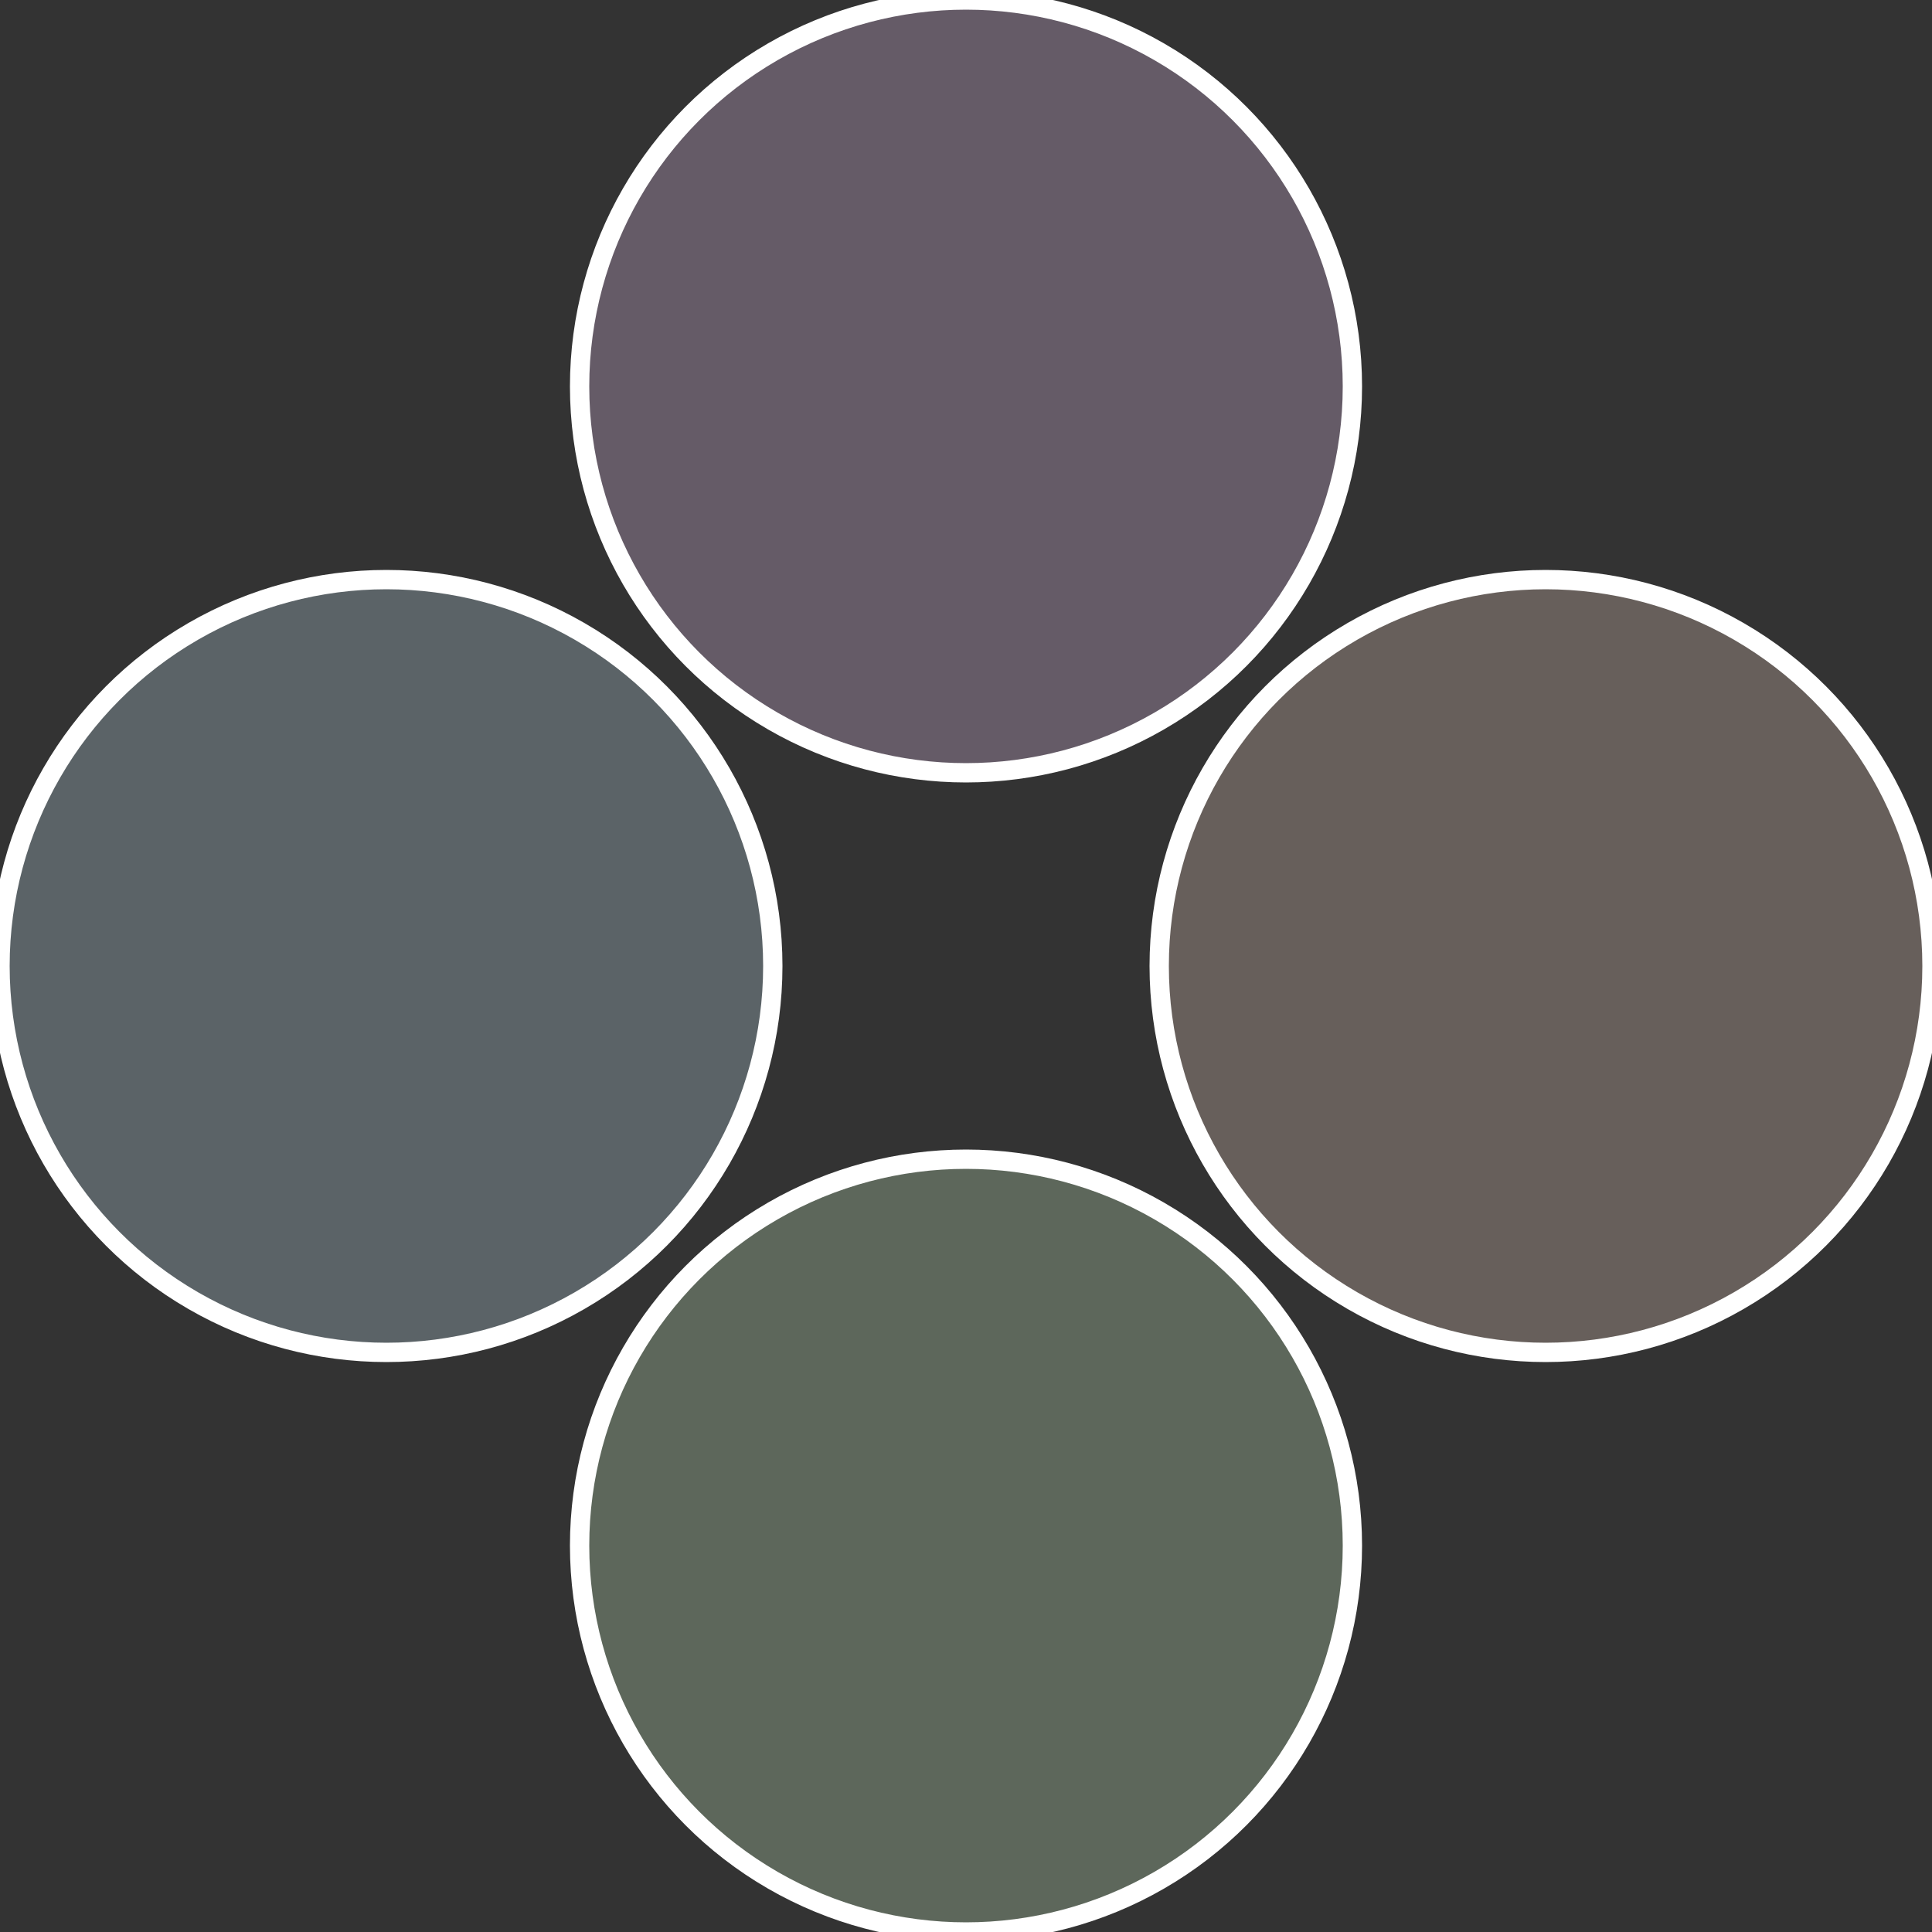 <?xml version="1.0" standalone="no"?>
<svg width="500" height="500" viewBox="-1 -1 2 2" xmlns="http://www.w3.org/2000/svg">
 
                <rect x="-1" y="-1" width="2" height="2" fill="#333333" stroke="none"/>
 
                <circle cx="0.6" cy="0" r="0.4" fill="#675f5b" stroke="#fff" stroke-width="1%" />
             
                <circle cx="3.6739403974421E-17" cy="0.6" r="0.4" fill="#5d675b" stroke="#fff" stroke-width="1%" />
             
                <circle cx="-0.6" cy="7.3478807948841E-17" r="0.4" fill="#5b6367" stroke="#fff" stroke-width="1%" />
             
                <circle cx="-1.1021821192326E-16" cy="-0.6" r="0.4" fill="#655b67" stroke="#fff" stroke-width="1%" />
            </svg>
